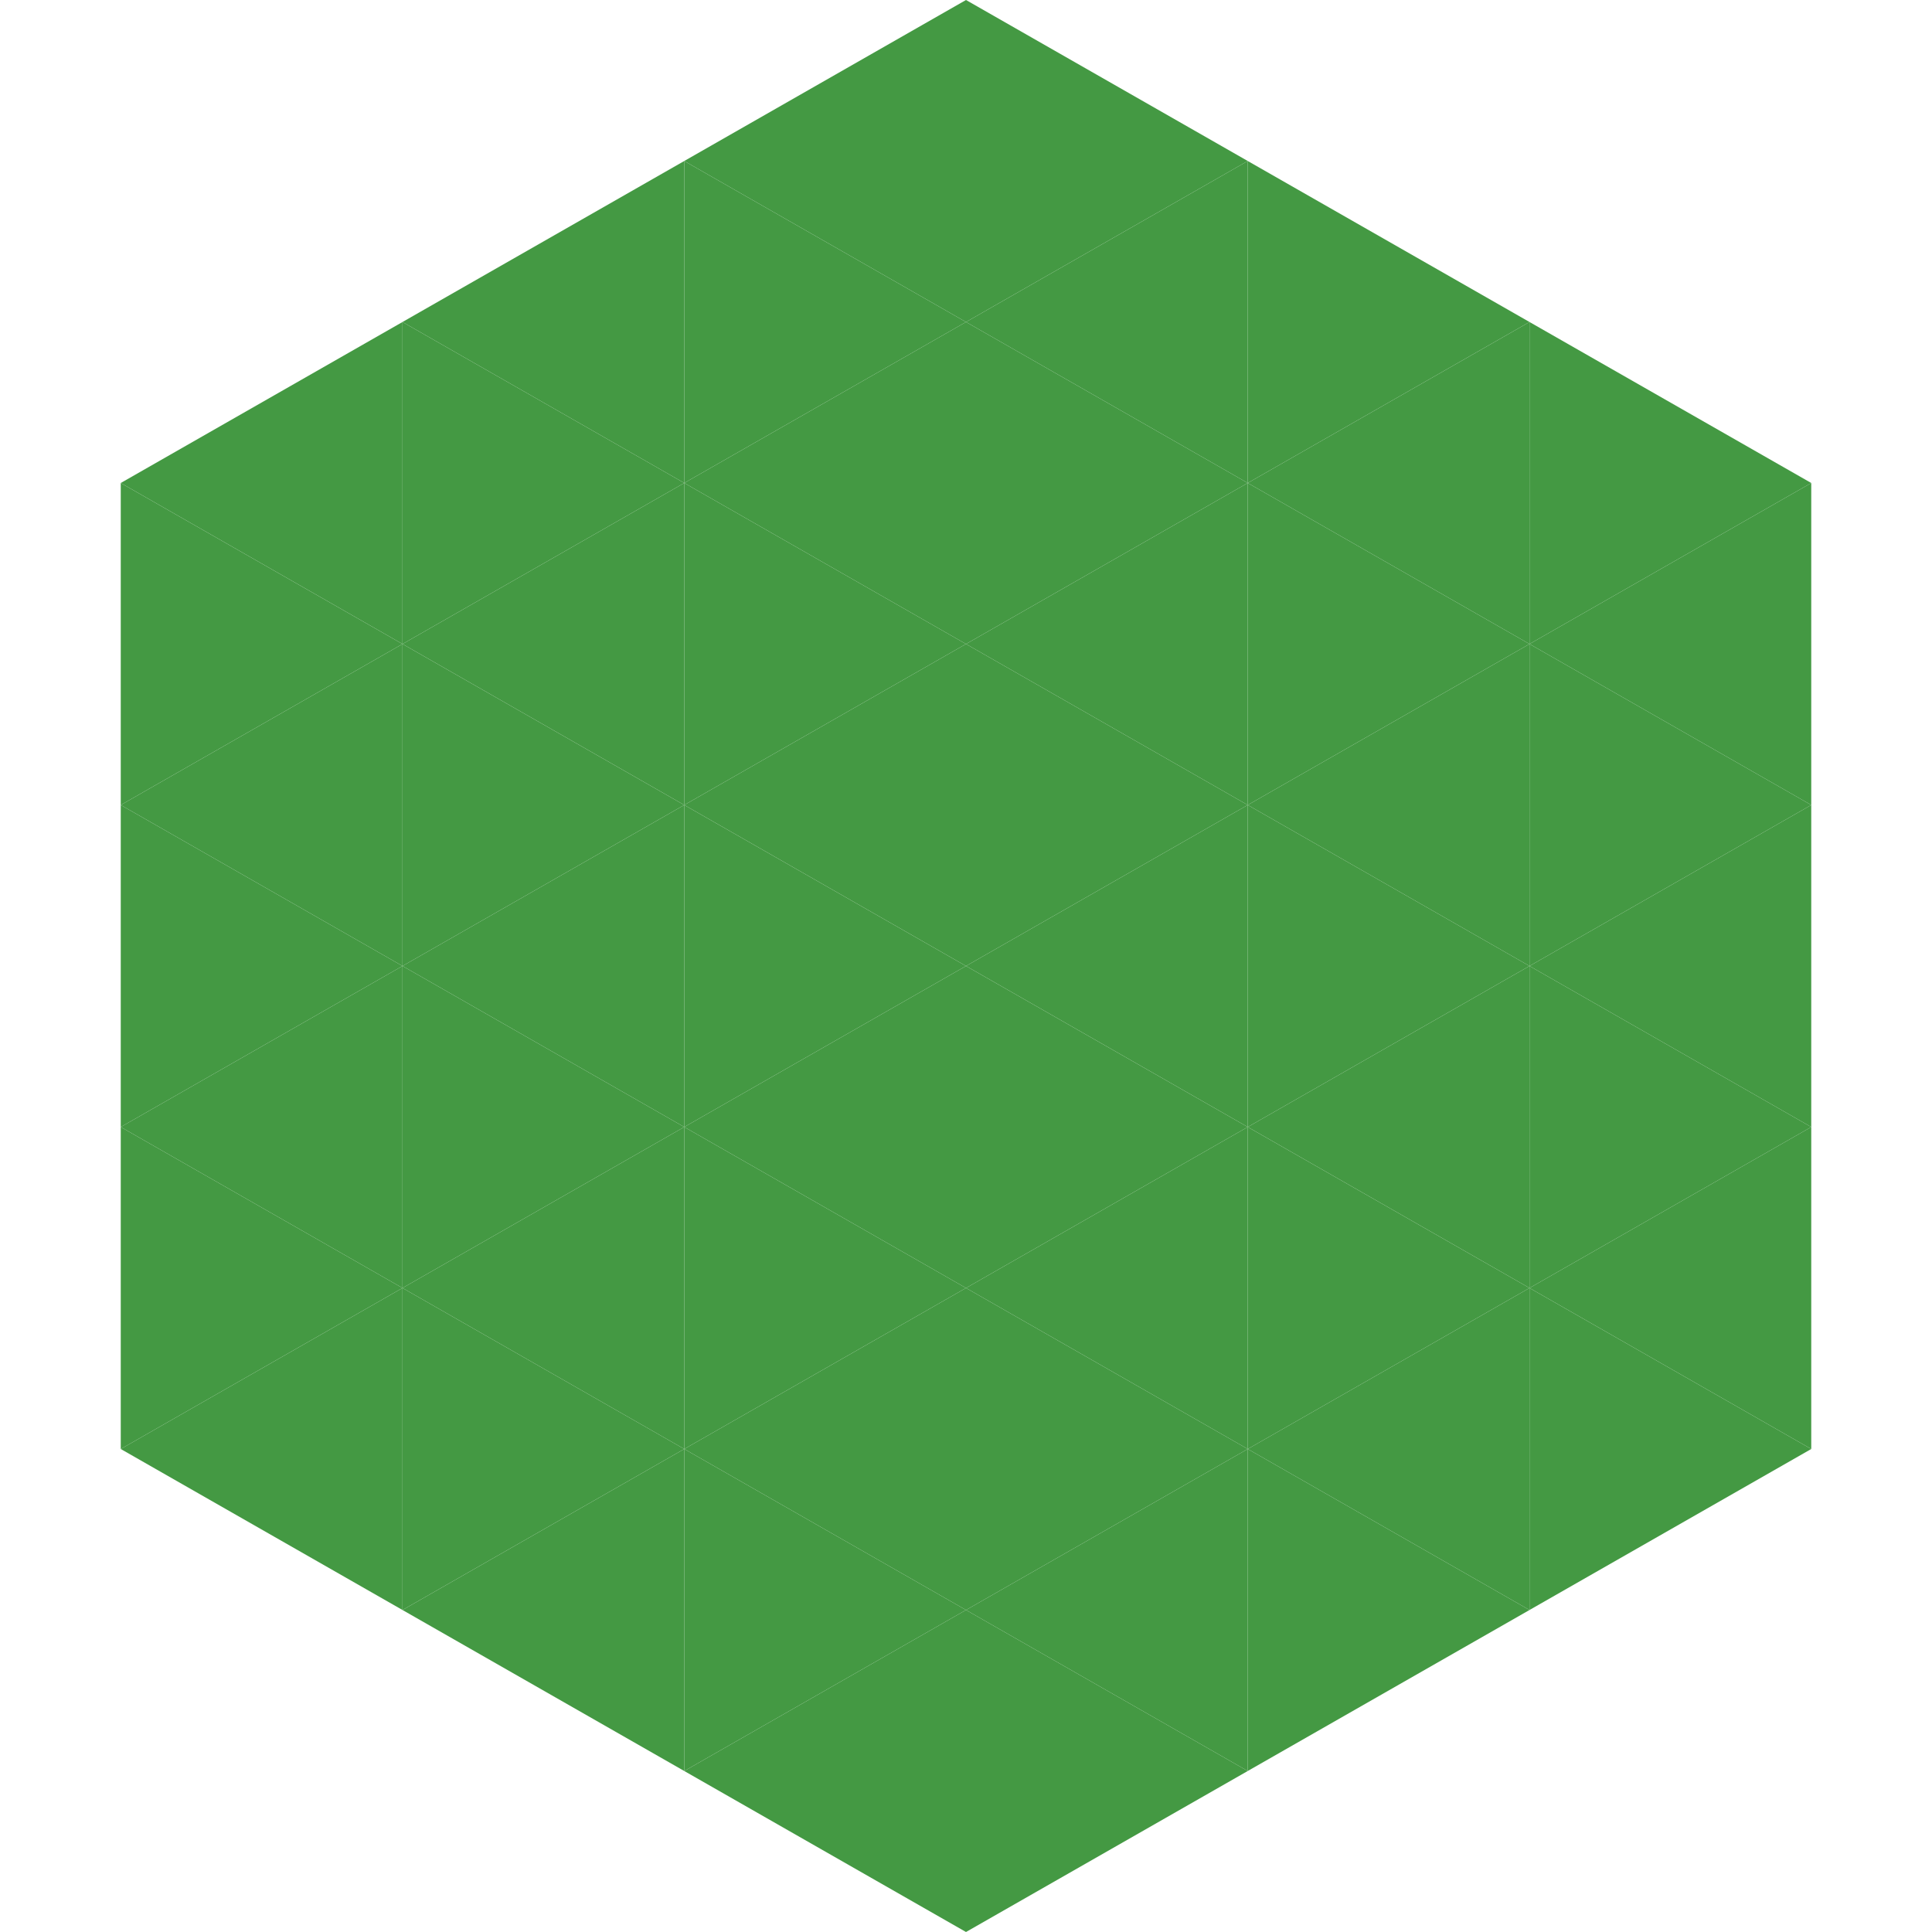 <?xml version="1.0"?>
<!-- Generated by SVGo -->
<svg width="240" height="240"
     xmlns="http://www.w3.org/2000/svg"
     xmlns:xlink="http://www.w3.org/1999/xlink">
<polygon points="50,40 15,60 50,80" style="fill:rgb(68,153,67)" />
<polygon points="190,40 225,60 190,80" style="fill:rgb(68,153,67)" />
<polygon points="15,60 50,80 15,100" style="fill:rgb(68,153,67)" />
<polygon points="225,60 190,80 225,100" style="fill:rgb(68,153,67)" />
<polygon points="50,80 15,100 50,120" style="fill:rgb(68,153,67)" />
<polygon points="190,80 225,100 190,120" style="fill:rgb(68,153,67)" />
<polygon points="15,100 50,120 15,140" style="fill:rgb(68,153,67)" />
<polygon points="225,100 190,120 225,140" style="fill:rgb(68,153,67)" />
<polygon points="50,120 15,140 50,160" style="fill:rgb(68,153,67)" />
<polygon points="190,120 225,140 190,160" style="fill:rgb(68,153,67)" />
<polygon points="15,140 50,160 15,180" style="fill:rgb(68,153,67)" />
<polygon points="225,140 190,160 225,180" style="fill:rgb(68,153,67)" />
<polygon points="50,160 15,180 50,200" style="fill:rgb(68,153,67)" />
<polygon points="190,160 225,180 190,200" style="fill:rgb(68,153,67)" />
<polygon points="15,180 50,200 15,220" style="fill:rgb(255,255,255); fill-opacity:0" />
<polygon points="225,180 190,200 225,220" style="fill:rgb(255,255,255); fill-opacity:0" />
<polygon points="50,0 85,20 50,40" style="fill:rgb(255,255,255); fill-opacity:0" />
<polygon points="190,0 155,20 190,40" style="fill:rgb(255,255,255); fill-opacity:0" />
<polygon points="85,20 50,40 85,60" style="fill:rgb(68,153,67)" />
<polygon points="155,20 190,40 155,60" style="fill:rgb(68,153,67)" />
<polygon points="50,40 85,60 50,80" style="fill:rgb(68,153,67)" />
<polygon points="190,40 155,60 190,80" style="fill:rgb(68,153,67)" />
<polygon points="85,60 50,80 85,100" style="fill:rgb(68,153,67)" />
<polygon points="155,60 190,80 155,100" style="fill:rgb(68,153,67)" />
<polygon points="50,80 85,100 50,120" style="fill:rgb(68,153,67)" />
<polygon points="190,80 155,100 190,120" style="fill:rgb(68,153,67)" />
<polygon points="85,100 50,120 85,140" style="fill:rgb(68,153,67)" />
<polygon points="155,100 190,120 155,140" style="fill:rgb(68,153,67)" />
<polygon points="50,120 85,140 50,160" style="fill:rgb(68,153,67)" />
<polygon points="190,120 155,140 190,160" style="fill:rgb(68,153,67)" />
<polygon points="85,140 50,160 85,180" style="fill:rgb(68,153,67)" />
<polygon points="155,140 190,160 155,180" style="fill:rgb(68,153,67)" />
<polygon points="50,160 85,180 50,200" style="fill:rgb(68,153,67)" />
<polygon points="190,160 155,180 190,200" style="fill:rgb(68,153,67)" />
<polygon points="85,180 50,200 85,220" style="fill:rgb(68,153,67)" />
<polygon points="155,180 190,200 155,220" style="fill:rgb(68,153,67)" />
<polygon points="120,0 85,20 120,40" style="fill:rgb(68,153,67)" />
<polygon points="120,0 155,20 120,40" style="fill:rgb(68,153,67)" />
<polygon points="85,20 120,40 85,60" style="fill:rgb(68,153,67)" />
<polygon points="155,20 120,40 155,60" style="fill:rgb(68,153,67)" />
<polygon points="120,40 85,60 120,80" style="fill:rgb(68,153,67)" />
<polygon points="120,40 155,60 120,80" style="fill:rgb(68,153,67)" />
<polygon points="85,60 120,80 85,100" style="fill:rgb(68,153,67)" />
<polygon points="155,60 120,80 155,100" style="fill:rgb(68,153,67)" />
<polygon points="120,80 85,100 120,120" style="fill:rgb(68,153,67)" />
<polygon points="120,80 155,100 120,120" style="fill:rgb(68,153,67)" />
<polygon points="85,100 120,120 85,140" style="fill:rgb(68,153,67)" />
<polygon points="155,100 120,120 155,140" style="fill:rgb(68,153,67)" />
<polygon points="120,120 85,140 120,160" style="fill:rgb(68,153,67)" />
<polygon points="120,120 155,140 120,160" style="fill:rgb(68,153,67)" />
<polygon points="85,140 120,160 85,180" style="fill:rgb(68,153,67)" />
<polygon points="155,140 120,160 155,180" style="fill:rgb(68,153,67)" />
<polygon points="120,160 85,180 120,200" style="fill:rgb(68,153,67)" />
<polygon points="120,160 155,180 120,200" style="fill:rgb(68,153,67)" />
<polygon points="85,180 120,200 85,220" style="fill:rgb(68,153,67)" />
<polygon points="155,180 120,200 155,220" style="fill:rgb(68,153,67)" />
<polygon points="120,200 85,220 120,240" style="fill:rgb(68,153,67)" />
<polygon points="120,200 155,220 120,240" style="fill:rgb(68,153,67)" />
<polygon points="85,220 120,240 85,260" style="fill:rgb(255,255,255); fill-opacity:0" />
<polygon points="155,220 120,240 155,260" style="fill:rgb(255,255,255); fill-opacity:0" />
</svg>
